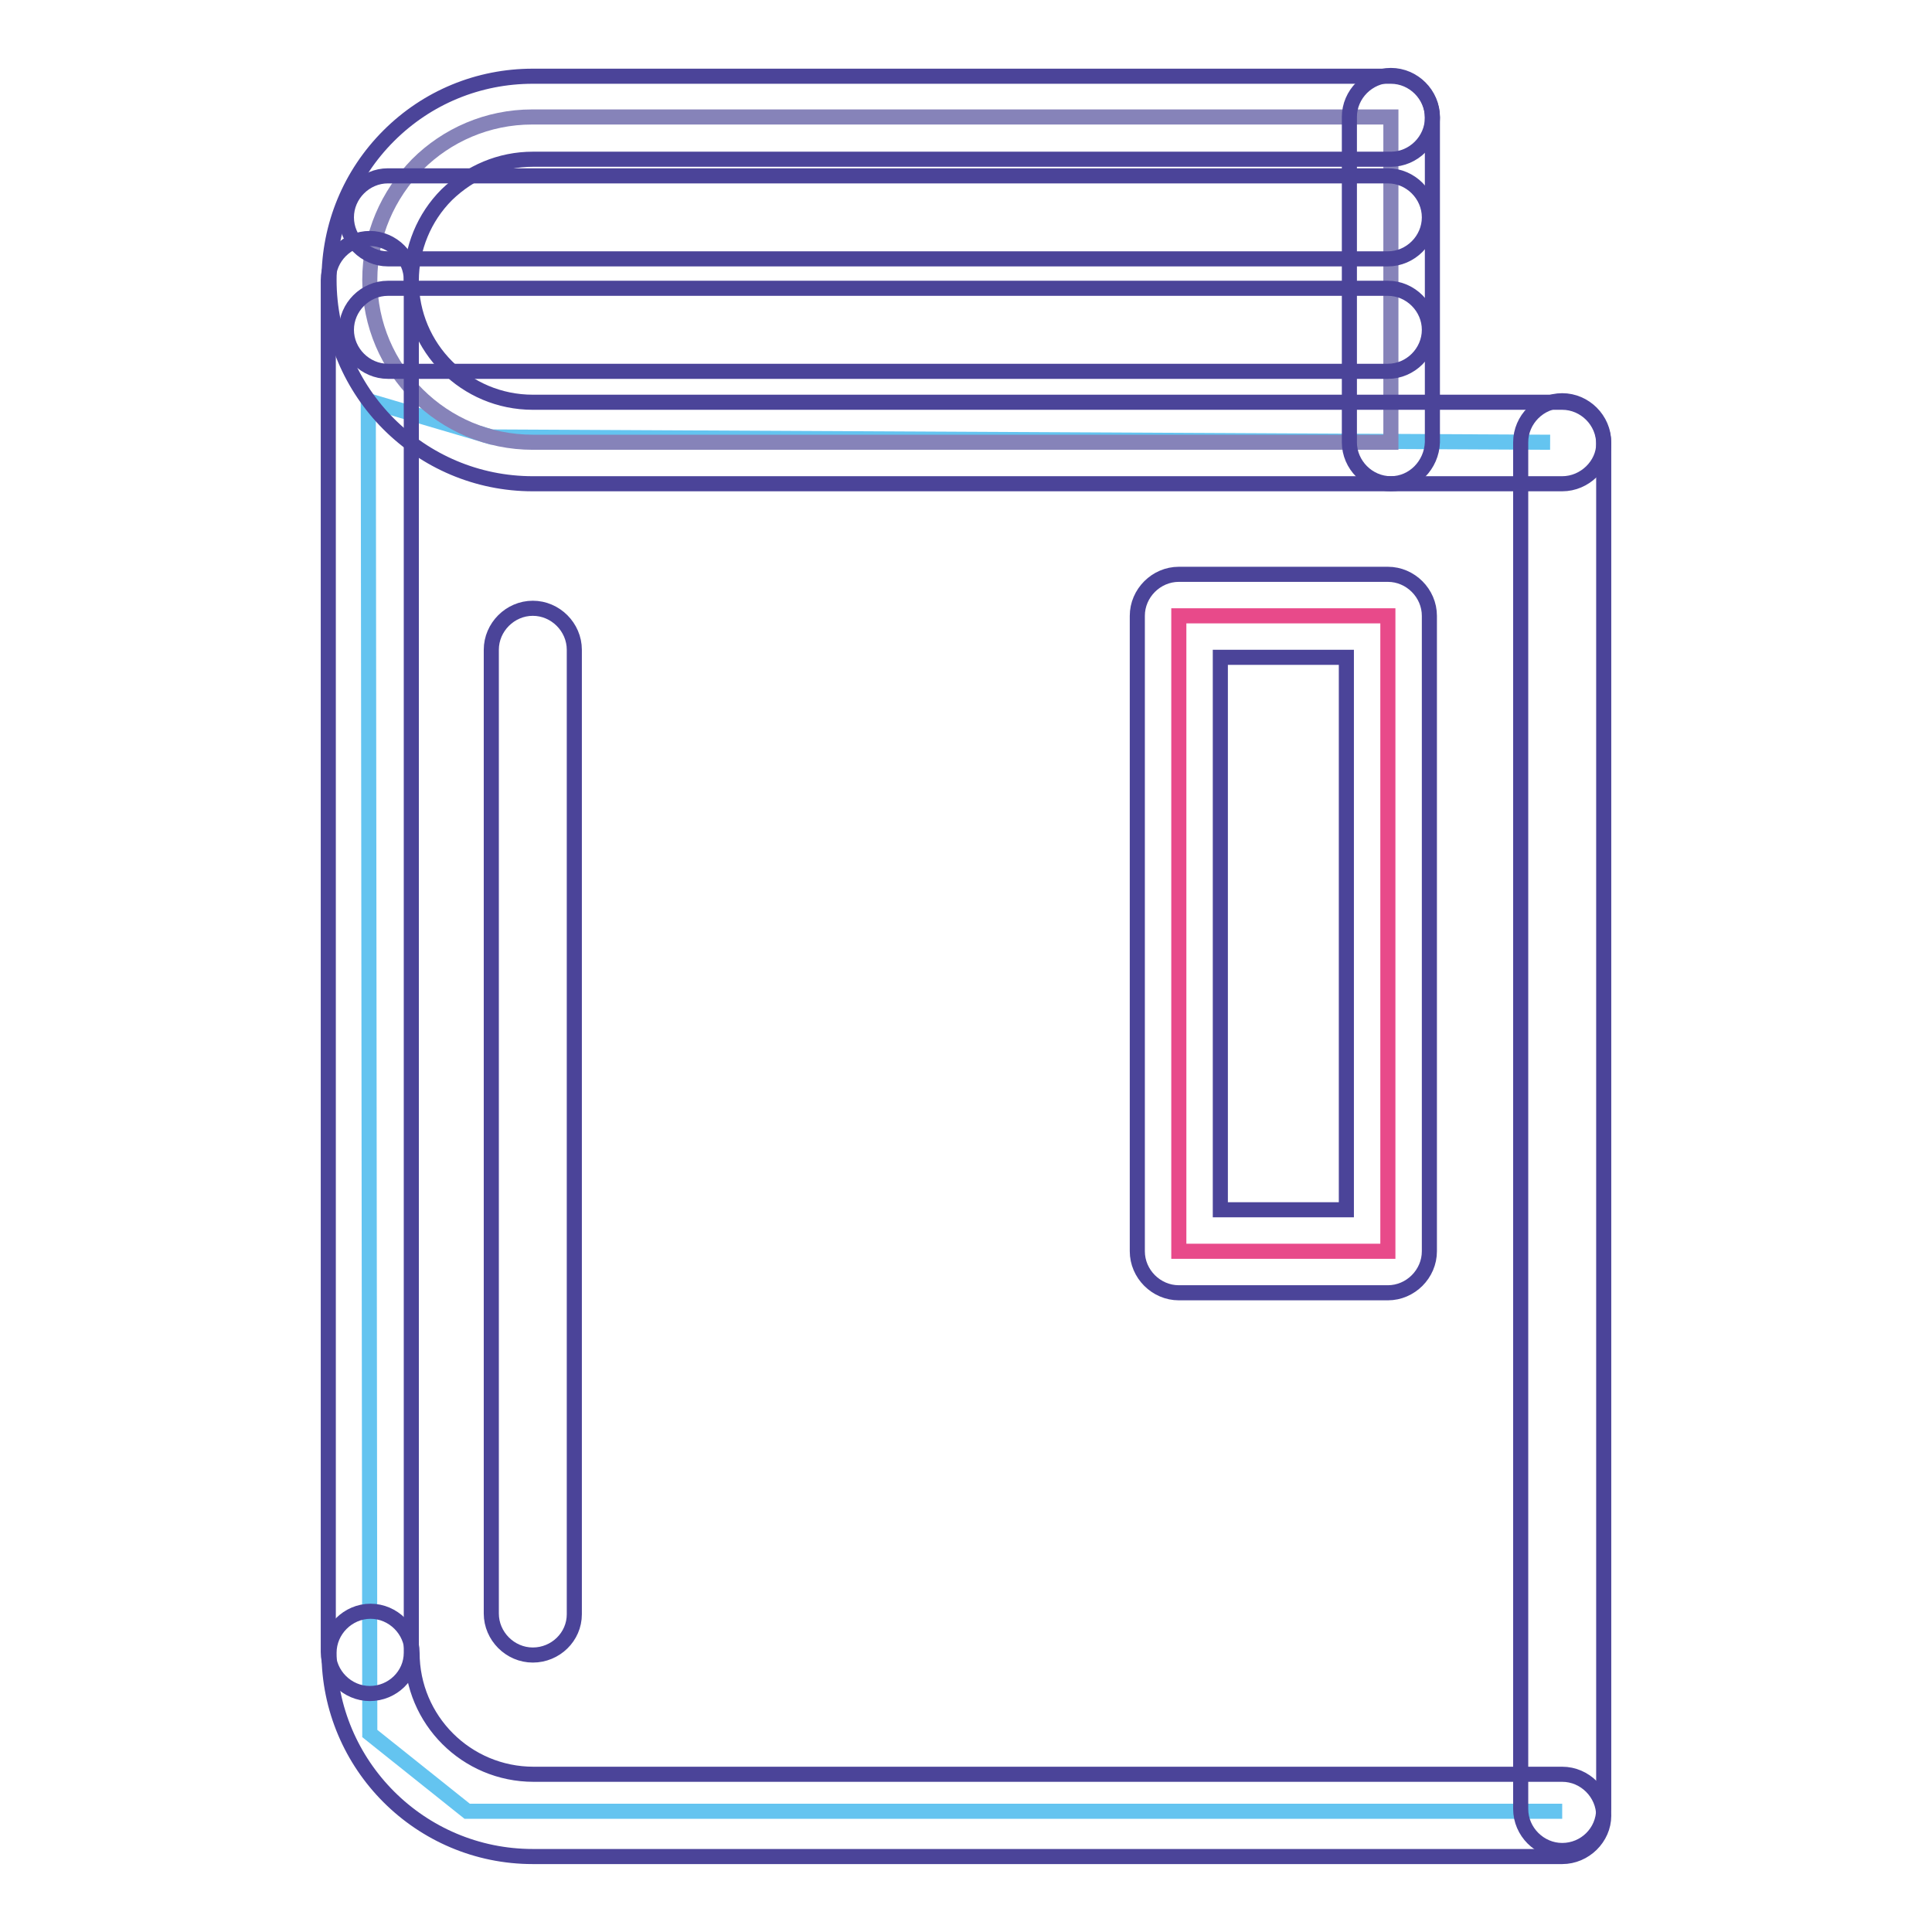 <?xml version="1.0" encoding="utf-8"?>
<!-- Svg Vector Icons : http://www.onlinewebfonts.com/icon -->
<!DOCTYPE svg PUBLIC "-//W3C//DTD SVG 1.1//EN" "http://www.w3.org/Graphics/SVG/1.1/DTD/svg11.dtd">
<svg version="1.1" xmlns="http://www.w3.org/2000/svg" xmlns:xlink="http://www.w3.org/1999/xlink" x="0px" y="0px" viewBox="0 0 256 256" enable-background="new 0 0 256 256" xml:space="preserve">
<g> <path stroke-width="2" fill-opacity="0" stroke="#64c4f0"  d="M205.4,58.6L65.1,57.9l-16.3-4.8L49,229.7l12.9,10.3H207"/> <path stroke-width="2" fill-opacity="0" stroke="#8683b9"  d="M184.3,15.5v43.1H70.6C58.7,58.6,49,49,49,37.1c0-6,2.4-11.3,6.3-15.3c3.9-3.9,9.3-6.3,15.2-6.3H184.3 L184.3,15.5z"/> <path stroke-width="2" fill-opacity="0" stroke="#e84a8a"  d="M156.2,81.6h27.7v84.2h-27.7V81.6z"/> <path stroke-width="2" fill-opacity="0" stroke="#4b4499"  d="M207,64.1H70.6c-14.9,0-27-12.1-27-27c0-7.2,2.8-14,7.9-19.1c5.1-5.1,11.9-7.9,19.1-7.9h113.7 c3,0,5.5,2.5,5.5,5.5c0,3-2.5,5.5-5.5,5.5c0,0,0,0,0,0H70.6c-4.3,0-8.3,1.7-11.4,4.7c-3,3-4.7,7.1-4.7,11.4 c0,8.9,7.2,16.1,16.1,16.1H207c3,0,5.5,2.5,5.5,5.5C212.5,61.6,210,64.1,207,64.1L207,64.1z"/> <path stroke-width="2" fill-opacity="0" stroke="#4b4499"  d="M49,224.4c-3,0-5.5-2.5-5.5-5.5V37.1c0-3,2.5-5.5,5.5-5.5c3,0,5.5,2.5,5.5,5.5c0,0,0,0,0,0V219 C54.5,222,52,224.4,49,224.4z M207,245.2c-3,0-5.5-2.5-5.5-5.5V58.6c0-3,2.5-5.5,5.5-5.5c3,0,5.5,2.5,5.5,5.5v181.1 C212.5,242.8,210,245.2,207,245.2L207,245.2z M184.3,64.1c-3,0-5.5-2.5-5.5-5.5V15.5c0-3,2.5-5.5,5.5-5.5c3,0,5.5,2.5,5.5,5.5v43.1 C189.7,61.6,187.3,64.1,184.3,64.1L184.3,64.1z M70.6,219.3c-3,0-5.5-2.5-5.5-5.5V86.1c0-3,2.5-5.5,5.5-5.5s5.5,2.5,5.5,5.5v127.8 C76.1,216.9,73.6,219.3,70.6,219.3z"/> <path stroke-width="2" fill-opacity="0" stroke="#4b4499"  d="M207,246H70.6c-14.9,0-27-12.1-27-27c0-3,2.5-5.5,5.5-5.5c3,0,5.5,2.5,5.5,5.5c0,0,0,0,0,0 c0,8.9,7.2,16.1,16.1,16.1H207c3,0,5.5,2.5,5.5,5.5C212.5,243.5,210,246,207,246z M183.9,171.3h-27.7c-3,0-5.5-2.5-5.5-5.5V81.6 c0-3,2.5-5.5,5.5-5.5h27.7c3,0,5.5,2.5,5.5,5.5v84.2C189.4,168.8,186.9,171.3,183.9,171.3z M161.7,160.3h16.7V87.1h-16.7V160.3z  M183.9,34.3H51.4c-3,0-5.5-2.5-5.5-5.5c0-3,2.5-5.5,5.5-5.5c0,0,0,0,0,0h132.5c3,0,5.5,2.5,5.5,5.5 C189.4,31.8,186.9,34.3,183.9,34.3C183.9,34.3,183.9,34.3,183.9,34.3L183.9,34.3z M183.9,49.2H51.4c-3,0-5.5-2.5-5.5-5.5 c0-3,2.5-5.5,5.5-5.5c0,0,0,0,0,0h132.5c3,0,5.5,2.5,5.5,5.5C189.4,46.7,186.9,49.2,183.9,49.2C183.9,49.2,183.9,49.2,183.9,49.2 L183.9,49.2z"/></g>
</svg>